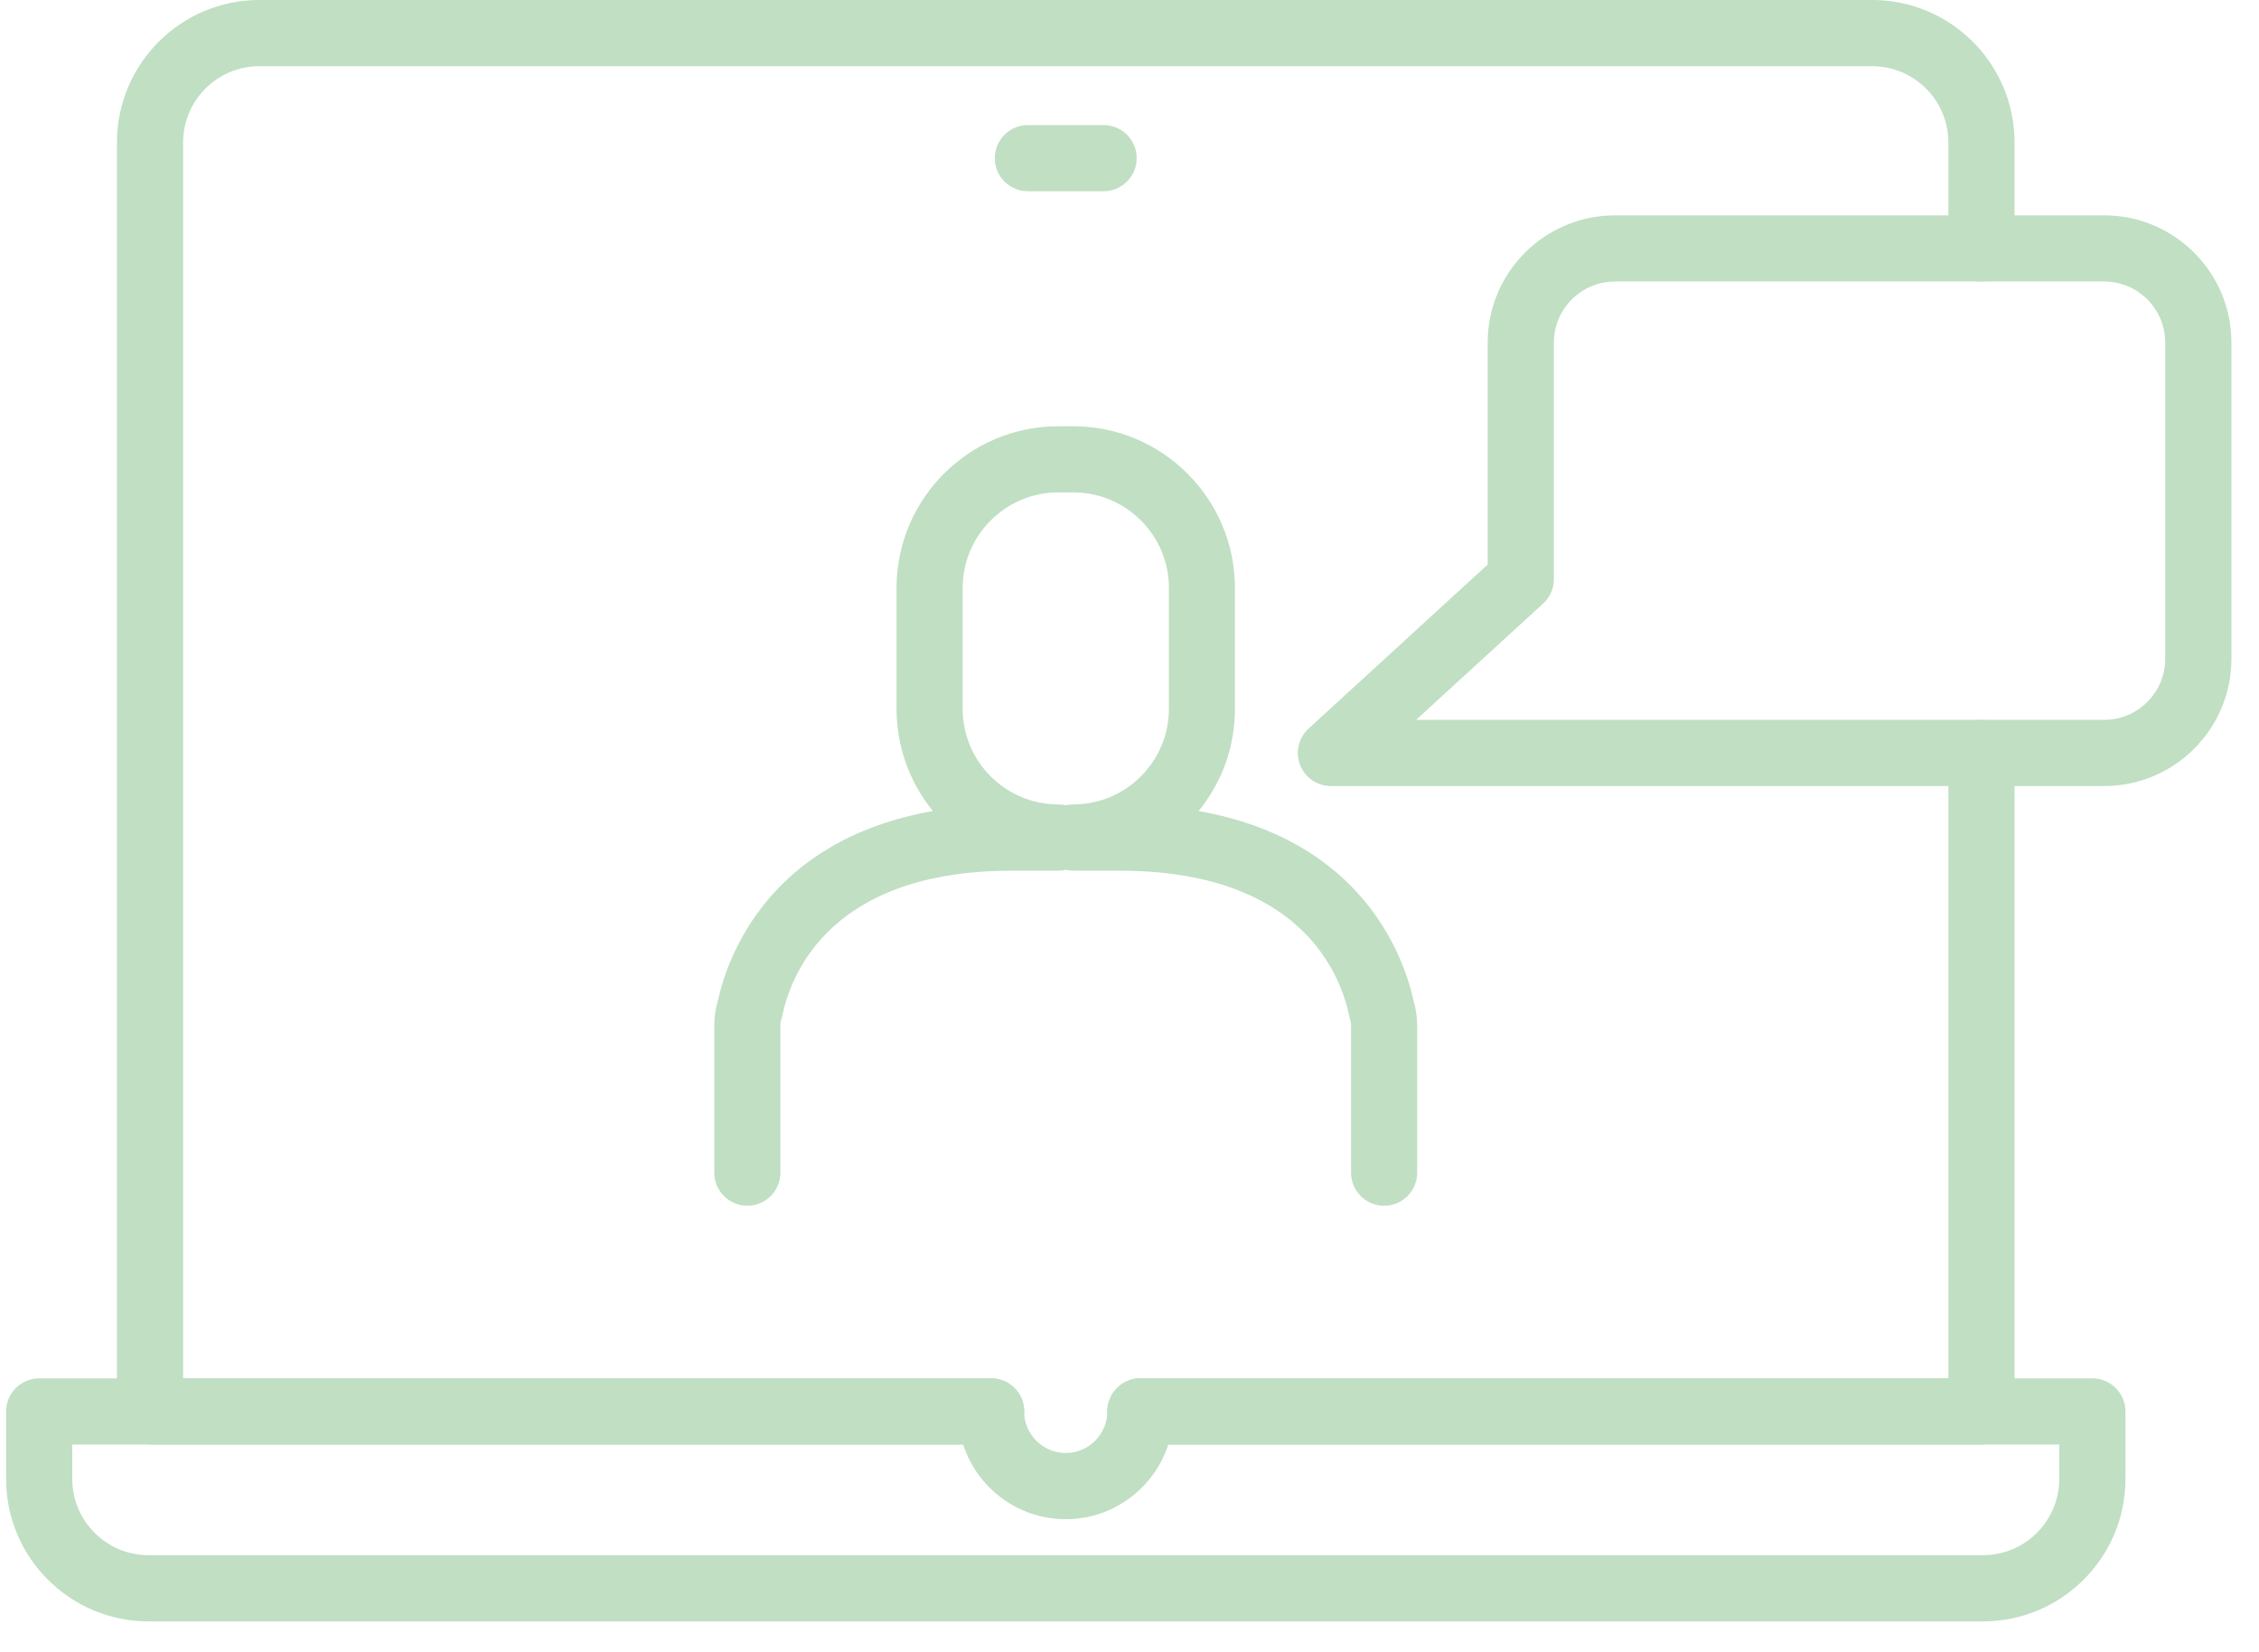<?xml version="1.0" encoding="UTF-8"?>
<svg xmlns="http://www.w3.org/2000/svg" width="67" height="49" viewBox="0 0 67 49" fill="none">
  <path d="M62.41 23.31H39.475C39.277 23.31 39.084 23.25 38.92 23.139C38.757 23.027 38.631 22.869 38.559 22.685C38.488 22.501 38.474 22.299 38.519 22.107C38.564 21.914 38.666 21.74 38.812 21.606L44.124 16.741V10.159C44.124 8.078 45.816 6.387 47.899 6.387H62.41C64.49 6.387 66.182 8.078 66.182 10.159V19.537C66.182 21.618 64.49 23.31 62.41 23.31ZM42 21.347H62.409C63.407 21.347 64.219 20.535 64.219 19.535V10.159C64.219 9.16 63.407 8.348 62.409 8.348H47.899C46.899 8.348 46.087 9.16 46.087 10.159V17.173C46.087 17.309 46.059 17.444 46.005 17.568C45.95 17.693 45.87 17.804 45.77 17.896L42 21.347ZM32.733 5.671H30.486C29.943 5.671 29.506 5.231 29.506 4.69C29.506 4.15 29.945 3.71 30.486 3.71H32.733C33.276 3.71 33.713 4.15 33.713 4.69C33.713 5.231 33.273 5.671 32.733 5.671ZM58.815 48.082H4.404C2.075 48.082 0.182 46.189 0.182 43.861V41.857C0.182 41.728 0.207 41.6 0.256 41.481C0.306 41.362 0.378 41.254 0.469 41.163C0.56 41.072 0.668 41 0.787 40.951C0.906 40.901 1.034 40.876 1.162 40.876H29.395C29.524 40.876 29.651 40.901 29.77 40.951C29.889 41 29.997 41.072 30.088 41.163C30.18 41.254 30.252 41.362 30.301 41.481C30.35 41.6 30.376 41.728 30.375 41.857C30.376 41.986 30.35 42.113 30.301 42.232C30.252 42.351 30.18 42.459 30.088 42.55C29.997 42.641 29.889 42.713 29.77 42.763C29.651 42.812 29.524 42.837 29.395 42.837H2.143V43.858C2.143 45.105 3.157 46.119 4.404 46.119H58.815C60.062 46.119 61.076 45.105 61.076 43.858V42.837H33.826C33.697 42.837 33.569 42.812 33.45 42.763C33.331 42.713 33.223 42.641 33.132 42.55C33.041 42.459 32.969 42.351 32.92 42.232C32.87 42.113 32.845 41.986 32.845 41.857C32.845 41.728 32.87 41.6 32.92 41.481C32.969 41.362 33.041 41.254 33.132 41.163C33.223 41.072 33.331 41 33.45 40.951C33.569 40.901 33.697 40.876 33.826 40.876H62.059C62.188 40.876 62.315 40.901 62.434 40.951C62.553 41 62.661 41.072 62.752 41.163C62.843 41.254 62.915 41.362 62.965 41.481C63.014 41.6 63.039 41.728 63.039 41.857V43.861C63.039 46.189 61.143 48.082 58.815 48.082Z" fill="#C0DFC3"></path>
  <path d="M29.393 42.837H4.449C4.32 42.837 4.193 42.812 4.074 42.763C3.955 42.713 3.847 42.641 3.756 42.55C3.665 42.459 3.592 42.351 3.543 42.232C3.494 42.113 3.469 41.985 3.469 41.857V4.224C3.469 1.896 5.362 0 7.69 0H55.528C57.856 0 59.749 1.893 59.749 4.224V7.367C59.749 7.496 59.724 7.623 59.675 7.742C59.626 7.861 59.553 7.969 59.462 8.06C59.371 8.151 59.263 8.224 59.144 8.273C59.025 8.322 58.898 8.347 58.769 8.347C58.509 8.347 58.26 8.244 58.076 8.06C57.892 7.876 57.789 7.627 57.788 7.367V4.224C57.788 2.977 56.774 1.963 55.527 1.963H7.691C6.444 1.963 5.43 2.977 5.43 4.224V40.876H29.393C29.521 40.876 29.649 40.902 29.768 40.951C29.887 41 29.995 41.072 30.086 41.163C30.177 41.254 30.249 41.362 30.299 41.481C30.348 41.6 30.373 41.728 30.373 41.857C30.373 41.986 30.348 42.113 30.299 42.232C30.249 42.351 30.177 42.459 30.086 42.55C29.995 42.641 29.887 42.713 29.768 42.763C29.649 42.812 29.521 42.837 29.393 42.837ZM58.769 42.837H33.826C33.283 42.837 32.845 42.397 32.845 41.857C32.845 41.316 33.285 40.876 33.826 40.876H57.789V22.329C57.789 22.2 57.814 22.073 57.863 21.954C57.912 21.835 57.985 21.727 58.076 21.636C58.167 21.544 58.275 21.472 58.394 21.423C58.513 21.374 58.64 21.349 58.769 21.349C59.029 21.349 59.278 21.452 59.462 21.636C59.646 21.82 59.749 22.069 59.749 22.329V41.857C59.749 42.117 59.646 42.366 59.462 42.55C59.278 42.733 59.029 42.837 58.769 42.837Z" fill="#C0DFC3"></path>
  <path d="M31.608 45.052C29.844 45.052 28.412 43.618 28.412 41.854C28.412 41.311 28.852 40.874 29.393 40.874C29.934 40.874 30.373 41.313 30.373 41.854C30.373 42.534 30.928 43.089 31.608 43.089C32.288 43.089 32.843 42.537 32.843 41.854C32.843 41.725 32.868 41.598 32.918 41.479C32.967 41.36 33.039 41.252 33.13 41.161C33.221 41.07 33.329 40.998 33.448 40.948C33.567 40.899 33.695 40.874 33.824 40.874C34.084 40.874 34.333 40.977 34.517 41.161C34.7 41.345 34.804 41.594 34.804 41.854C34.806 43.618 33.372 45.052 31.608 45.052ZM41.051 35.756C40.922 35.756 40.795 35.731 40.676 35.682C40.557 35.632 40.449 35.56 40.358 35.469C40.267 35.378 40.194 35.27 40.145 35.151C40.096 35.032 40.071 34.904 40.071 34.776V30.419C40.071 30.349 40.06 30.279 40.039 30.213C40.03 30.183 40.022 30.152 40.016 30.121C39.744 28.829 38.533 25.82 33.201 25.82H31.831C31.755 25.82 31.68 25.811 31.608 25.794C31.536 25.811 31.461 25.82 31.385 25.82H30.015C24.683 25.82 23.472 28.829 23.201 30.121C23.193 30.152 23.186 30.184 23.177 30.213C23.155 30.279 23.145 30.349 23.145 30.419V34.776C23.145 35.319 22.706 35.756 22.165 35.756C21.624 35.756 21.185 35.316 21.185 34.776V30.419C21.185 30.167 21.221 29.915 21.293 29.674C21.564 28.43 22.766 24.915 27.67 24.052C26.972 23.197 26.591 22.128 26.591 21.024V17.437C26.591 14.791 28.741 12.641 31.387 12.641H31.831C34.477 12.641 36.627 14.792 36.627 17.437V21.024C36.629 22.128 36.248 23.198 35.548 24.052C40.45 24.915 41.651 28.43 41.925 29.674C41.996 29.916 42.032 30.167 42.031 30.419V34.776C42.034 35.319 41.594 35.756 41.051 35.756ZM31.387 14.602C29.825 14.602 28.552 15.873 28.552 17.435V21.022C28.552 22.584 29.823 23.855 31.387 23.855C31.464 23.855 31.538 23.864 31.61 23.881C31.682 23.864 31.757 23.855 31.834 23.855C33.396 23.855 34.669 22.584 34.669 21.022V17.435C34.669 15.873 33.398 14.602 31.834 14.602L31.387 14.602Z" fill="#C0DFC3"></path>
</svg>
